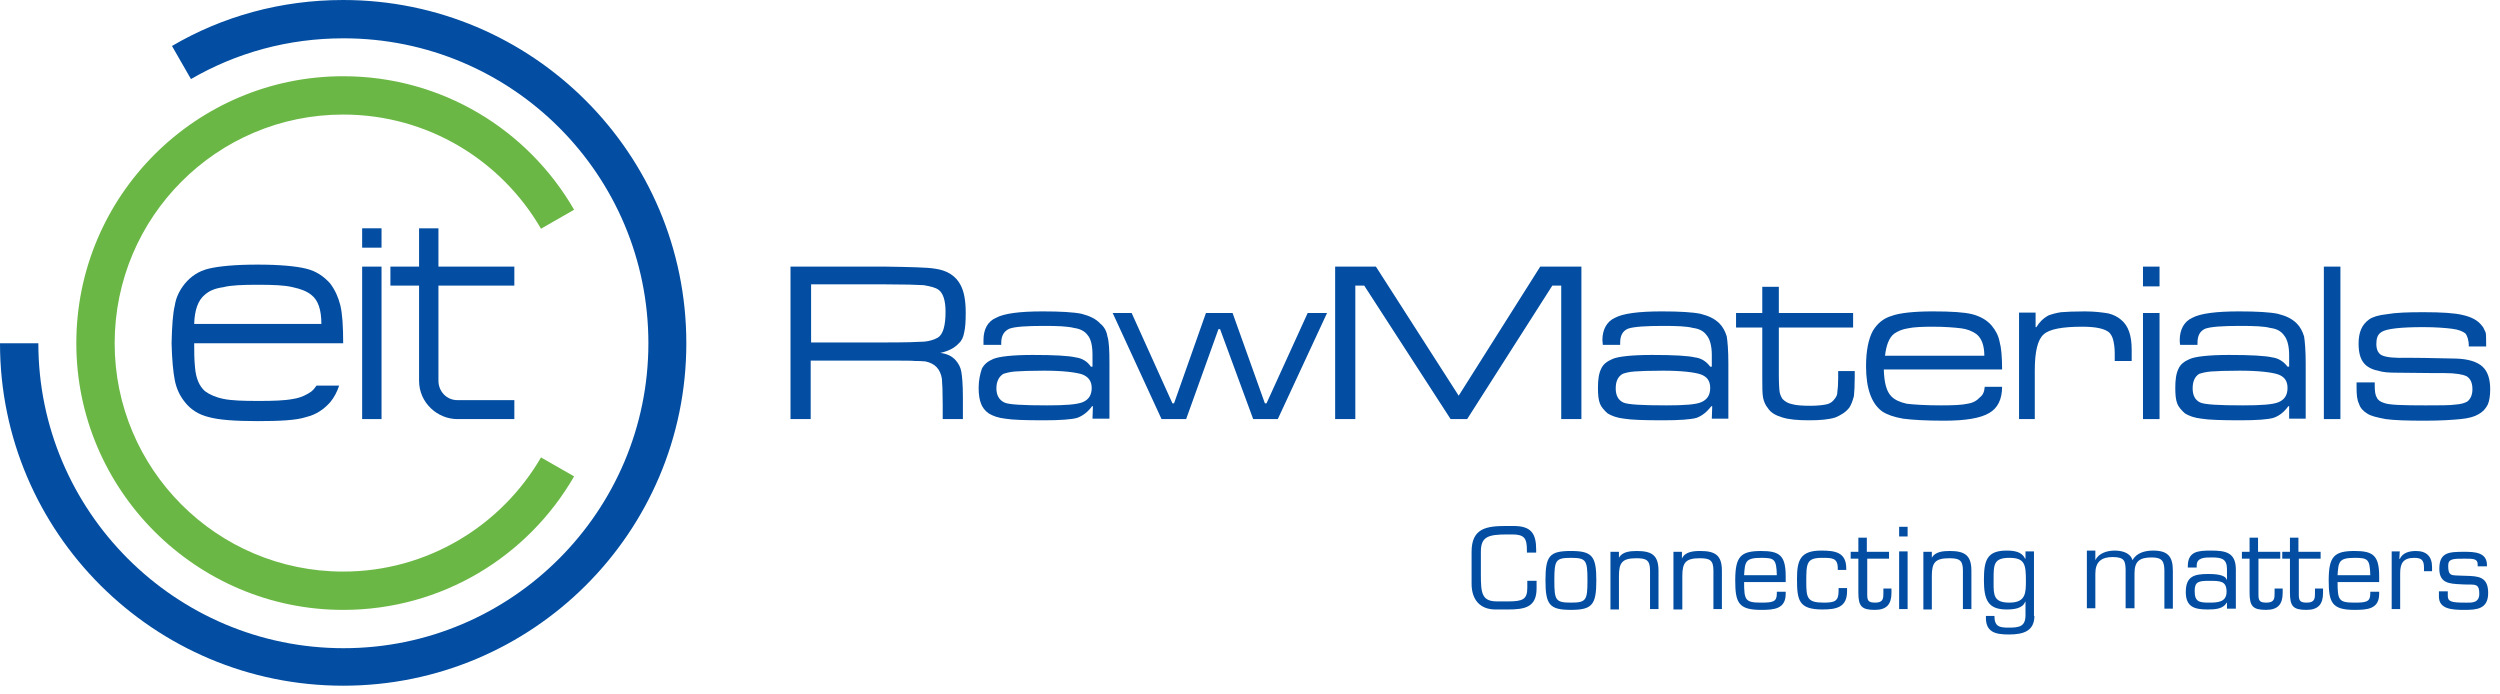 <svg width="180" height="50" viewBox="0 0 180 50" fill="none" xmlns="http://www.w3.org/2000/svg">
<path d="M24.709 43.912C31.831 43.912 38.022 40.049 41.336 34.299L38.952 32.934C36.104 37.842 30.784 41.153 24.709 41.153C15.61 41.153 8.256 33.776 8.256 24.715C8.256 15.625 15.61 8.248 24.709 8.248C30.813 8.248 36.104 11.559 38.952 16.467L41.336 15.102C38.022 9.352 31.831 5.489 24.709 5.489C14.128 5.489 5.495 14.086 5.495 24.715C5.495 35.286 14.128 43.912 24.709 43.912Z" fill="#6BB745"/>
<path d="M49.416 24.715C49.416 38.335 38.341 49.371 24.708 49.371C11.075 49.371 0 38.335 0 24.715H2.761C2.761 36.796 12.616 46.67 24.737 46.67C36.859 46.67 46.684 36.796 46.684 24.715C46.684 12.575 36.859 2.759 24.737 2.759C20.726 2.759 17.005 3.805 13.749 5.692L12.383 3.311C15.988 1.191 20.203 0 24.708 0C38.341 0 49.416 11.065 49.416 24.715Z" fill="#034EA2"/>
<path d="M26.075 16.438H27.47V17.832H26.075V16.438Z" fill="#034EA2"/>
<path d="M105.954 42.024C105.954 43.214 106.594 43.882 107.669 43.882H108.57C109.762 43.882 110.634 43.737 110.634 42.372V41.82H109.966V42.314C109.966 43.156 109.646 43.301 108.57 43.301H107.786C106.681 43.301 106.623 42.692 106.623 41.356V39.729C106.623 38.655 107.117 38.48 108.512 38.48H108.89C109.762 38.48 109.937 38.771 109.937 39.613V39.787H110.605V39.584C110.605 38.393 110.227 37.871 108.977 37.871H108.425C107.001 37.871 105.954 38.045 105.954 39.729V42.024Z" fill="#034EA2"/>
<path fill-rule="evenodd" clip-rule="evenodd" d="M114.936 41.791C114.936 40.049 114.646 39.671 113.105 39.671C111.564 39.671 111.274 40.02 111.274 41.791C111.274 43.534 111.564 43.911 113.105 43.911C114.646 43.911 114.936 43.534 114.936 41.791ZM114.297 41.791C114.297 43.215 114.21 43.389 113.105 43.389C112 43.389 111.913 43.215 111.913 41.791C111.913 40.339 112 40.165 113.105 40.165C114.21 40.165 114.297 40.339 114.297 41.791Z" fill="#034EA2"/>
<path d="M117.843 39.672C117.37 39.672 116.791 39.725 116.564 40.161V39.73H115.953V43.883H116.564V41.472C116.564 40.514 116.796 40.194 117.814 40.194C118.511 40.194 118.802 40.31 118.802 41.066V43.854H119.412V41.095C119.412 39.962 118.918 39.672 117.843 39.672Z" fill="#034EA2"/>
<path d="M122.407 39.671C121.913 39.671 121.302 39.73 121.099 40.223V39.73H120.488V43.883H121.128V41.472C121.128 40.514 121.36 40.194 122.378 40.194C123.075 40.194 123.366 40.31 123.366 41.065V43.853H123.977V41.094C123.977 39.962 123.482 39.671 122.407 39.671Z" fill="#034EA2"/>
<path fill-rule="evenodd" clip-rule="evenodd" d="M128.57 42.605V42.75C128.57 43.854 127.727 43.912 126.797 43.912C125.169 43.912 124.937 43.389 124.937 41.792C124.937 40.078 125.315 39.672 126.797 39.672C128.134 39.672 128.57 39.991 128.57 41.501V41.908H125.576C125.576 43.215 125.663 43.389 126.797 43.389C127.64 43.389 127.931 43.331 127.931 42.75V42.605H128.57ZM127.931 41.414C127.902 40.252 127.756 40.165 126.797 40.165C125.663 40.165 125.634 40.456 125.576 41.414H127.931Z" fill="#034EA2"/>
<path d="M132.988 42.575V42.343H132.378V42.546C132.378 43.301 132.087 43.389 131.302 43.389C130.11 43.389 130.052 43.04 130.052 41.878C130.052 40.542 130.081 40.165 131.186 40.165C131.913 40.165 132.32 40.165 132.32 40.92V41.036H132.93V40.92C132.93 39.758 132.116 39.642 131.128 39.642C129.616 39.642 129.384 40.339 129.384 41.675C129.384 43.214 129.5 43.882 131.215 43.882C132.203 43.882 132.988 43.737 132.988 42.575Z" fill="#034EA2"/>
<path d="M136.011 40.223H134.441V42.837C134.441 43.273 134.557 43.389 135.023 43.389C135.604 43.389 135.604 43.069 135.604 42.692V42.372H136.185V42.692C136.185 43.505 135.836 43.912 134.993 43.912C134.034 43.912 133.802 43.65 133.802 42.663V40.223H133.249V39.73H133.802V38.713H134.412V39.73H136.011V40.223Z" fill="#034EA2"/>
<path d="M136.738 38.626H137.348V37.929H136.738V38.626Z" fill="#034EA2"/>
<path d="M136.738 43.853H137.348V39.7H136.738V43.853Z" fill="#034EA2"/>
<path d="M140.371 39.671C139.899 39.671 139.32 39.724 139.092 40.161V39.73H138.482V43.883H139.092V41.472C139.092 40.514 139.325 40.194 140.342 40.194C141.04 40.194 141.33 40.31 141.33 41.065V43.853H141.941V41.094C141.941 39.962 141.447 39.671 140.371 39.671Z" fill="#034EA2"/>
<path fill-rule="evenodd" clip-rule="evenodd" d="M144.644 45.683C145.662 45.683 146.476 45.45 146.476 44.347H146.446V39.7H145.836V40.223H145.807C145.574 39.729 145.051 39.642 144.47 39.642C143.045 39.642 142.842 40.368 142.842 41.762C142.842 43.185 143.133 43.882 144.47 43.882C144.964 43.882 145.633 43.824 145.807 43.33H145.836V44.289C145.836 45.102 145.4 45.189 144.644 45.189C143.976 45.189 143.598 45.131 143.598 44.347H142.987C142.929 45.538 143.685 45.683 144.644 45.683ZM144.673 40.165C145.778 40.165 145.865 40.63 145.865 41.791C145.865 42.691 145.865 43.389 144.673 43.389C143.535 43.389 143.537 42.833 143.539 41.923L143.54 41.791V41.712C143.539 40.663 143.539 40.165 144.673 40.165Z" fill="#034EA2"/>
<path d="M150.865 40.339C151.098 39.816 151.737 39.642 152.26 39.642C152.755 39.642 153.394 39.788 153.539 40.339C153.83 39.788 154.47 39.642 155.022 39.642C156.097 39.642 156.446 40.078 156.446 41.094V43.824H155.836V41.153C155.836 40.456 155.72 40.136 154.935 40.136C154.063 40.136 153.685 40.397 153.685 41.269V43.795H153.045V41.007L153.044 40.975C153.016 40.442 152.998 40.107 152.115 40.107C151.301 40.107 150.865 40.456 150.865 41.298V43.795H150.255V39.642H150.865V40.339Z" fill="#034EA2"/>
<path fill-rule="evenodd" clip-rule="evenodd" d="M160.342 43.417V43.824H160.981V41.007C160.981 39.758 160.225 39.642 159.179 39.642C158.249 39.642 157.522 39.7 157.522 40.775V40.862H158.162V40.717C158.162 40.136 158.743 40.136 159.237 40.136C159.935 40.136 160.342 40.223 160.342 40.978V41.733H160.313C160.225 41.355 159.412 41.327 159.005 41.327C157.958 41.327 157.377 41.501 157.377 42.633C157.377 43.708 158.016 43.882 158.946 43.882C159.47 43.882 160.08 43.853 160.313 43.389L160.342 43.417ZM159.063 41.82C159.848 41.82 160.313 41.82 160.313 42.604C160.313 43.359 159.673 43.389 159.063 43.389C158.336 43.389 158.016 43.33 158.016 42.546C158.016 41.878 158.307 41.82 159.063 41.82Z" fill="#034EA2"/>
<path d="M164.178 40.223H162.609V42.837C162.609 43.273 162.725 43.389 163.19 43.389C163.771 43.389 163.771 43.069 163.771 42.692V42.372H164.353V42.692C164.353 43.505 164.004 43.911 163.161 43.911C162.202 43.911 161.969 43.65 161.969 42.663V40.223H161.417V39.729H161.969V38.713H162.579V39.729H164.178V40.223Z" fill="#034EA2"/>
<path d="M165.515 40.223H167.085V39.73H165.486V38.713H164.876V39.73H164.323V40.223H164.876V42.663C164.876 43.65 165.108 43.912 166.068 43.912C166.911 43.912 167.259 43.505 167.259 42.692V42.372H166.678V42.692C166.678 43.069 166.678 43.389 166.097 43.389C165.632 43.389 165.515 43.273 165.515 42.837V40.223Z" fill="#034EA2"/>
<path fill-rule="evenodd" clip-rule="evenodd" d="M171.3 42.605V42.75C171.3 43.853 170.457 43.911 169.527 43.911C167.899 43.911 167.666 43.389 167.666 41.791C167.666 40.078 168.044 39.671 169.527 39.671C170.864 39.671 171.3 39.991 171.3 41.501V41.908H168.306C168.306 43.215 168.393 43.389 169.527 43.389C170.37 43.389 170.66 43.331 170.66 42.75V42.605H171.3ZM170.66 41.414C170.631 40.252 170.486 40.165 169.527 40.165C168.393 40.165 168.364 40.456 168.306 41.414H170.66Z" fill="#034EA2"/>
<path d="M172.753 40.223L172.782 39.701H172.201V43.854H172.812V41.269C172.812 40.543 173.044 40.165 173.829 40.165C174.352 40.165 174.527 40.34 174.527 40.862V41.124H175.108V40.833C175.108 40.078 174.73 39.672 173.945 39.672C173.48 39.672 172.986 39.788 172.782 40.252L172.753 40.223Z" fill="#034EA2"/>
<path d="M178.392 40.776V40.63C178.392 40.224 178.073 40.224 177.433 40.224C176.648 40.224 176.27 40.224 176.27 40.717C176.27 41.412 176.443 41.419 176.968 41.438C177.014 41.439 177.062 41.441 177.113 41.444C177.251 41.451 177.386 41.455 177.518 41.458C178.418 41.482 179.148 41.502 179.148 42.692C179.148 43.854 178.334 43.912 177.433 43.912C176.532 43.912 175.602 43.854 175.602 42.954V42.576H176.241V42.896C176.241 43.302 176.474 43.389 177.433 43.389C177.474 43.389 177.517 43.39 177.561 43.391C177.984 43.398 178.509 43.408 178.509 42.75C178.509 42.089 178.281 42.089 177.757 42.087C177.66 42.087 177.552 42.087 177.433 42.082C177.342 42.077 177.251 42.072 177.161 42.068C176.359 42.029 175.631 41.994 175.631 40.95C175.631 39.759 176.329 39.73 177.433 39.73C178.16 39.73 179.061 39.759 179.061 40.688V40.776H178.392Z" fill="#034EA2"/>
<path d="M27.47 19.196H26.075V30.174H27.47V19.196Z" fill="#034EA2"/>
<path d="M31.568 16.438H30.173V19.197H28.109V20.562H30.173V27.416C30.173 29.013 31.51 30.175 32.934 30.175H37.033V28.81H32.934C32.149 28.81 31.568 28.171 31.568 27.416V20.562H37.033V19.197H31.568V16.438Z" fill="#034EA2"/>
<path fill-rule="evenodd" clip-rule="evenodd" d="M13.982 24.715H24.709C24.709 23.495 24.65 22.595 24.505 21.985C24.36 21.404 24.127 20.882 23.778 20.417C23.313 19.894 22.761 19.517 22.034 19.342C21.337 19.168 20.145 19.052 18.546 19.052C16.918 19.052 15.755 19.168 15.029 19.342C14.302 19.517 13.75 19.894 13.314 20.417C12.936 20.882 12.674 21.404 12.587 21.985C12.442 22.566 12.383 23.495 12.354 24.715C12.383 25.906 12.471 26.806 12.587 27.387C12.703 27.968 12.936 28.491 13.314 28.955C13.721 29.478 14.302 29.856 15.029 30.03C15.755 30.233 16.918 30.32 18.546 30.32C20.145 30.32 21.337 30.262 22.034 30.03C22.761 29.856 23.313 29.478 23.778 28.955C24.069 28.607 24.273 28.2 24.418 27.765H22.79C22.759 27.803 22.73 27.842 22.701 27.88C22.623 27.985 22.548 28.086 22.441 28.171C22.121 28.404 21.685 28.636 21.104 28.723C20.523 28.839 19.68 28.868 18.604 28.868C17.5 28.868 16.657 28.839 16.104 28.723C15.523 28.607 15.087 28.404 14.767 28.171C14.36 27.823 14.099 27.242 14.04 26.429C13.982 25.877 13.982 25.267 13.982 24.715ZM23.139 23.321H13.982C14.011 22.305 14.273 21.608 14.738 21.23C15.058 20.94 15.465 20.765 16.075 20.678C16.628 20.533 17.471 20.504 18.575 20.504C19.651 20.504 20.494 20.533 21.075 20.678C21.627 20.794 22.092 20.969 22.412 21.23C22.906 21.608 23.139 22.305 23.139 23.321Z" fill="#034EA2"/>
<path d="M170.981 27.531H169.673V27.909C169.673 28.403 169.702 28.78 169.847 29.071C169.934 29.361 170.138 29.593 170.428 29.768C170.708 29.963 171.15 30.051 171.701 30.161L171.765 30.174C172.376 30.261 173.335 30.29 174.585 30.29C175.719 30.29 176.591 30.232 177.172 30.174C177.754 30.116 178.161 30 178.451 29.826C178.771 29.651 178.974 29.419 179.12 29.129C179.236 28.867 179.294 28.49 179.294 28.025C179.294 27.299 179.12 26.747 178.742 26.399C178.364 26.05 177.724 25.847 176.852 25.818C176.597 25.813 176.348 25.807 176.108 25.802C175.01 25.779 174.08 25.76 173.364 25.76C172.405 25.789 171.824 25.731 171.504 25.585C171.242 25.469 171.097 25.179 171.097 24.772C171.097 24.366 171.184 24.075 171.475 23.901C171.824 23.669 172.841 23.553 174.469 23.553C175.37 23.553 176.068 23.611 176.533 23.669C177.027 23.727 177.347 23.872 177.521 24.017C177.637 24.192 177.754 24.453 177.754 24.947H179.003C179.003 24.482 179.003 24.162 178.974 23.959C178.951 23.912 178.929 23.863 178.908 23.813C178.849 23.679 178.79 23.542 178.684 23.436C178.393 23.059 177.957 22.826 177.318 22.681C176.736 22.536 175.777 22.478 174.498 22.478C173.364 22.478 172.492 22.507 171.853 22.623C171.271 22.681 170.806 22.826 170.574 23.001C170.05 23.378 169.818 23.93 169.818 24.743C169.818 25.498 169.992 26.021 170.399 26.341C170.632 26.515 170.893 26.631 171.213 26.689C171.562 26.805 171.998 26.834 172.55 26.834C174.614 26.863 175.806 26.863 176.038 26.863C176.765 26.863 177.318 26.951 177.608 27.096C177.87 27.27 178.015 27.56 178.015 28.025C178.015 28.403 177.899 28.693 177.666 28.896C177.492 29.012 177.201 29.1 176.794 29.129C176.387 29.187 175.69 29.187 174.643 29.187C172.986 29.187 171.998 29.158 171.649 29.012C171.359 28.925 171.184 28.78 171.126 28.606C171.01 28.432 170.981 28.141 170.981 27.735V27.531Z" fill="#034EA2"/>
<path d="M168.51 30.174H167.318V19.196H168.51V30.174Z" fill="#034EA2"/>
<path fill-rule="evenodd" clip-rule="evenodd" d="M156.97 24.83H158.22V24.685C158.22 24.162 158.394 23.843 158.772 23.669C159.179 23.523 159.993 23.465 161.33 23.465C162.289 23.465 163.045 23.494 163.452 23.611C163.917 23.669 164.237 23.843 164.44 24.133C164.673 24.395 164.818 24.888 164.818 25.556V26.399H164.702C164.44 26.05 164.062 25.789 163.597 25.731C163.103 25.614 162.057 25.556 160.487 25.556C159.034 25.556 158.045 25.673 157.667 25.847C157.26 26.021 156.999 26.224 156.853 26.544C156.679 26.892 156.621 27.357 156.621 27.909C156.621 28.402 156.65 28.78 156.766 29.07C156.853 29.303 157.086 29.564 157.319 29.767C157.609 29.942 157.987 30.087 158.51 30.145C159.034 30.232 159.964 30.261 161.301 30.261C162.493 30.261 163.278 30.203 163.684 30.087C164.12 29.942 164.469 29.651 164.76 29.245H164.818V30.145H166.01V26.137C166.01 25.237 165.952 24.569 165.894 24.221C165.777 23.843 165.603 23.523 165.37 23.291C165.022 22.943 164.586 22.739 164.004 22.594C163.452 22.478 162.493 22.42 161.214 22.42C159.586 22.42 158.423 22.565 157.842 22.884C157.26 23.146 156.941 23.727 156.941 24.482C156.941 24.598 156.941 24.685 156.97 24.83ZM159.208 26.747C159.586 26.718 160.283 26.689 161.272 26.689C162.638 26.689 163.539 26.805 164.004 26.95C164.498 27.125 164.702 27.444 164.702 27.938C164.702 28.461 164.469 28.78 164.062 28.954C163.655 29.129 162.783 29.187 161.504 29.187C159.76 29.187 158.743 29.129 158.423 28.983C158.045 28.809 157.871 28.461 157.871 27.967C157.871 27.473 158.016 27.125 158.336 26.921C158.51 26.863 158.801 26.776 159.208 26.747Z" fill="#034EA2"/>
<path d="M155.487 20.619H154.295V19.196H155.487V20.619Z" fill="#034EA2"/>
<path d="M155.487 30.174H154.295V22.536H155.487V30.174Z" fill="#034EA2"/>
<path d="M146.505 30.174H145.371V22.507H146.563V23.552H146.621C146.825 23.204 147.116 22.914 147.493 22.71C147.726 22.623 148.017 22.536 148.395 22.478C148.772 22.449 149.354 22.42 150.11 22.42C150.865 22.42 151.447 22.507 151.796 22.565C152.173 22.652 152.493 22.826 152.726 23.03C153.249 23.465 153.481 24.162 153.481 25.179V25.992H152.261V25.44C152.261 25.005 152.202 24.685 152.144 24.453C152.086 24.25 151.999 24.075 151.854 23.93C151.534 23.669 150.923 23.523 149.935 23.523C148.482 23.523 147.552 23.698 147.145 24.075C146.709 24.453 146.505 25.324 146.505 26.66V30.174Z" fill="#034EA2"/>
<path fill-rule="evenodd" clip-rule="evenodd" d="M144.151 27.851H142.901C142.872 28.228 142.755 28.461 142.552 28.606C142.348 28.838 142.058 29.012 141.651 29.07C141.273 29.158 140.633 29.187 139.761 29.187C138.628 29.187 137.785 29.129 137.29 29.07C136.767 28.954 136.418 28.78 136.186 28.548C135.837 28.199 135.663 27.589 135.634 26.602H144.151C144.151 25.702 144.092 25.034 143.976 24.627C143.889 24.162 143.685 23.785 143.395 23.436C143.046 23.03 142.552 22.768 141.999 22.623C141.418 22.478 140.488 22.42 139.151 22.42C137.785 22.42 136.767 22.536 136.215 22.739C135.604 22.914 135.168 23.291 134.849 23.814C134.529 24.395 134.355 25.266 134.355 26.37C134.355 27.996 134.761 29.07 135.517 29.622C135.866 29.855 136.36 30.029 137.029 30.145C137.697 30.232 138.686 30.29 139.965 30.29C141.505 30.29 142.581 30.116 143.22 29.738C143.831 29.39 144.151 28.751 144.151 27.851ZM142.29 24.046C142.668 24.337 142.872 24.859 142.872 25.614H135.721C135.808 24.859 136.011 24.308 136.389 24.017C136.651 23.843 136.971 23.698 137.378 23.64C137.756 23.552 138.395 23.523 139.151 23.523C140.052 23.523 140.72 23.581 141.215 23.64C141.651 23.698 141.999 23.843 142.29 24.046Z" fill="#034EA2"/>
<path d="M124.995 22.536H126.884V20.648H128.076V22.536H133.424V23.582H128.076V26.892C128.076 27.589 128.105 28.054 128.134 28.228C128.163 28.374 128.221 28.548 128.337 28.722C128.512 28.896 128.715 29.041 129.035 29.1C129.326 29.187 129.791 29.216 130.372 29.216C130.895 29.216 131.331 29.158 131.564 29.1C131.797 29.041 131.971 28.896 132.116 28.693C132.233 28.548 132.291 28.403 132.291 28.199C132.32 28.025 132.349 27.677 132.349 27.212V26.718H133.541V27.183C133.541 27.793 133.512 28.199 133.482 28.519C133.395 28.838 133.308 29.1 133.163 29.332C132.901 29.68 132.552 29.884 132.145 30.058C131.68 30.203 131.07 30.261 130.256 30.261C129.413 30.261 128.802 30.203 128.337 30.058C127.843 29.913 127.494 29.709 127.291 29.39C127.117 29.187 127 28.925 126.942 28.635C126.884 28.316 126.884 27.851 126.884 27.27V23.582H124.995V22.536Z" fill="#034EA2"/>
<path fill-rule="evenodd" clip-rule="evenodd" d="M115.402 24.83H116.652V24.685C116.652 24.162 116.826 23.843 117.204 23.669C117.611 23.523 118.483 23.465 119.762 23.465C120.721 23.465 121.477 23.494 121.884 23.611C122.349 23.669 122.669 23.843 122.873 24.133C123.105 24.395 123.25 24.888 123.25 25.556V26.399H123.134C122.873 26.05 122.524 25.789 122.03 25.731C121.535 25.614 120.518 25.556 118.948 25.556C117.466 25.556 116.478 25.673 116.1 25.847C115.693 26.021 115.431 26.224 115.286 26.544C115.111 26.892 115.053 27.357 115.053 27.909C115.053 28.402 115.082 28.78 115.199 29.07C115.286 29.303 115.518 29.564 115.751 29.767C116.041 29.942 116.419 30.087 116.943 30.145C117.466 30.232 118.396 30.261 119.733 30.261C120.925 30.261 121.739 30.203 122.146 30.087C122.553 29.942 122.902 29.651 123.221 29.245H123.28L123.25 30.145H124.442V26.137C124.442 25.237 124.384 24.569 124.326 24.221C124.21 23.843 124.035 23.523 123.803 23.291C123.454 22.943 123.018 22.739 122.437 22.594C121.884 22.478 120.925 22.42 119.646 22.42C118.018 22.42 116.855 22.565 116.274 22.884C115.693 23.146 115.373 23.727 115.373 24.482C115.373 24.537 115.379 24.585 115.386 24.636C115.394 24.693 115.402 24.754 115.402 24.83ZM117.669 26.747C118.047 26.718 118.745 26.689 119.733 26.689C121.099 26.689 122.001 26.805 122.437 26.95C122.931 27.125 123.134 27.444 123.134 27.938C123.134 28.461 122.902 28.78 122.495 28.954C122.117 29.129 121.245 29.187 119.995 29.187C118.222 29.187 117.204 29.129 116.884 28.983C116.507 28.809 116.332 28.461 116.332 27.967C116.332 27.473 116.478 27.125 116.826 26.921C116.972 26.863 117.262 26.776 117.669 26.747Z" fill="#034EA2"/>
<path d="M97.583 30.174H96.13V19.196H99.066L105.025 28.49L110.896 19.196H113.861V30.174H112.408V20.561H111.768L105.635 30.174H104.443L98.222 20.561H97.583V30.174Z" fill="#034EA2"/>
<path d="M85.403 30.174H83.63L80.113 22.536H81.479L84.415 29.041H84.531L86.828 22.536H88.746L91.072 29.041H91.188L94.153 22.536H95.548L92.002 30.174H90.229L87.845 23.698H87.729L85.403 30.174Z" fill="#034EA2"/>
<path fill-rule="evenodd" clip-rule="evenodd" d="M70.811 24.83H72.09V24.685C72.09 24.162 72.294 23.843 72.671 23.669C73.049 23.523 73.892 23.465 75.171 23.465C76.16 23.465 76.857 23.494 77.323 23.611C77.758 23.669 78.107 23.843 78.311 24.133C78.543 24.395 78.66 24.888 78.66 25.556V26.399H78.543C78.311 26.05 77.933 25.789 77.439 25.731C76.945 25.614 75.927 25.556 74.358 25.556C72.875 25.556 71.916 25.673 71.509 25.847C71.102 26.021 70.869 26.224 70.695 26.544C70.579 26.892 70.462 27.357 70.462 27.909C70.462 28.402 70.52 28.78 70.637 29.07C70.724 29.303 70.898 29.564 71.189 29.767C71.48 29.942 71.858 30.087 72.381 30.145C72.904 30.232 73.805 30.261 75.171 30.261C76.334 30.261 77.148 30.203 77.555 30.087C77.962 29.942 78.34 29.651 78.631 29.245H78.689L78.66 30.145H79.88V26.137C79.88 25.237 79.851 24.569 79.735 24.221C79.677 23.843 79.503 23.523 79.212 23.291C78.892 22.943 78.427 22.739 77.875 22.594C77.323 22.478 76.363 22.42 75.084 22.42C73.427 22.42 72.294 22.565 71.712 22.884C71.102 23.146 70.811 23.727 70.811 24.482V24.83ZM73.079 26.747C73.486 26.718 74.183 26.689 75.171 26.689C76.538 26.689 77.439 26.805 77.904 26.95C78.369 27.125 78.602 27.444 78.602 27.938C78.602 28.461 78.369 28.78 77.962 28.954C77.526 29.129 76.683 29.187 75.404 29.187C73.66 29.187 72.613 29.129 72.323 28.983C71.945 28.809 71.741 28.461 71.741 27.967C71.741 27.473 71.916 27.125 72.236 26.921C72.41 26.863 72.701 26.776 73.079 26.747Z" fill="#034EA2"/>
<path fill-rule="evenodd" clip-rule="evenodd" d="M56.916 19.196V30.174H58.37V25.963H63.748C64.997 25.963 65.695 25.963 65.899 25.992C66.102 25.992 66.335 25.992 66.625 26.021C67.323 26.166 67.701 26.573 67.817 27.27C67.846 27.589 67.875 28.228 67.875 29.129V30.174H69.329V28.606C69.329 27.677 69.271 27.067 69.212 26.747C69.154 26.428 69.009 26.166 68.805 25.934C68.544 25.644 68.195 25.469 67.701 25.411C68.34 25.266 68.747 25.034 69.038 24.714C69.242 24.54 69.358 24.279 69.416 23.959C69.503 23.611 69.532 23.146 69.532 22.507C69.532 21.665 69.416 21.026 69.183 20.561C68.835 19.864 68.195 19.458 67.294 19.341C66.771 19.254 65.608 19.225 63.748 19.196H56.916ZM63.777 24.656H58.399V20.474H63.777C65.114 20.474 66.015 20.503 66.509 20.532C67.003 20.619 67.352 20.706 67.555 20.852C67.904 21.084 68.079 21.636 68.079 22.449C68.079 23.436 67.904 24.075 67.526 24.308C67.265 24.453 66.916 24.569 66.538 24.598C66.102 24.627 65.201 24.656 63.777 24.656Z" fill="#034EA2"/>
</svg>
